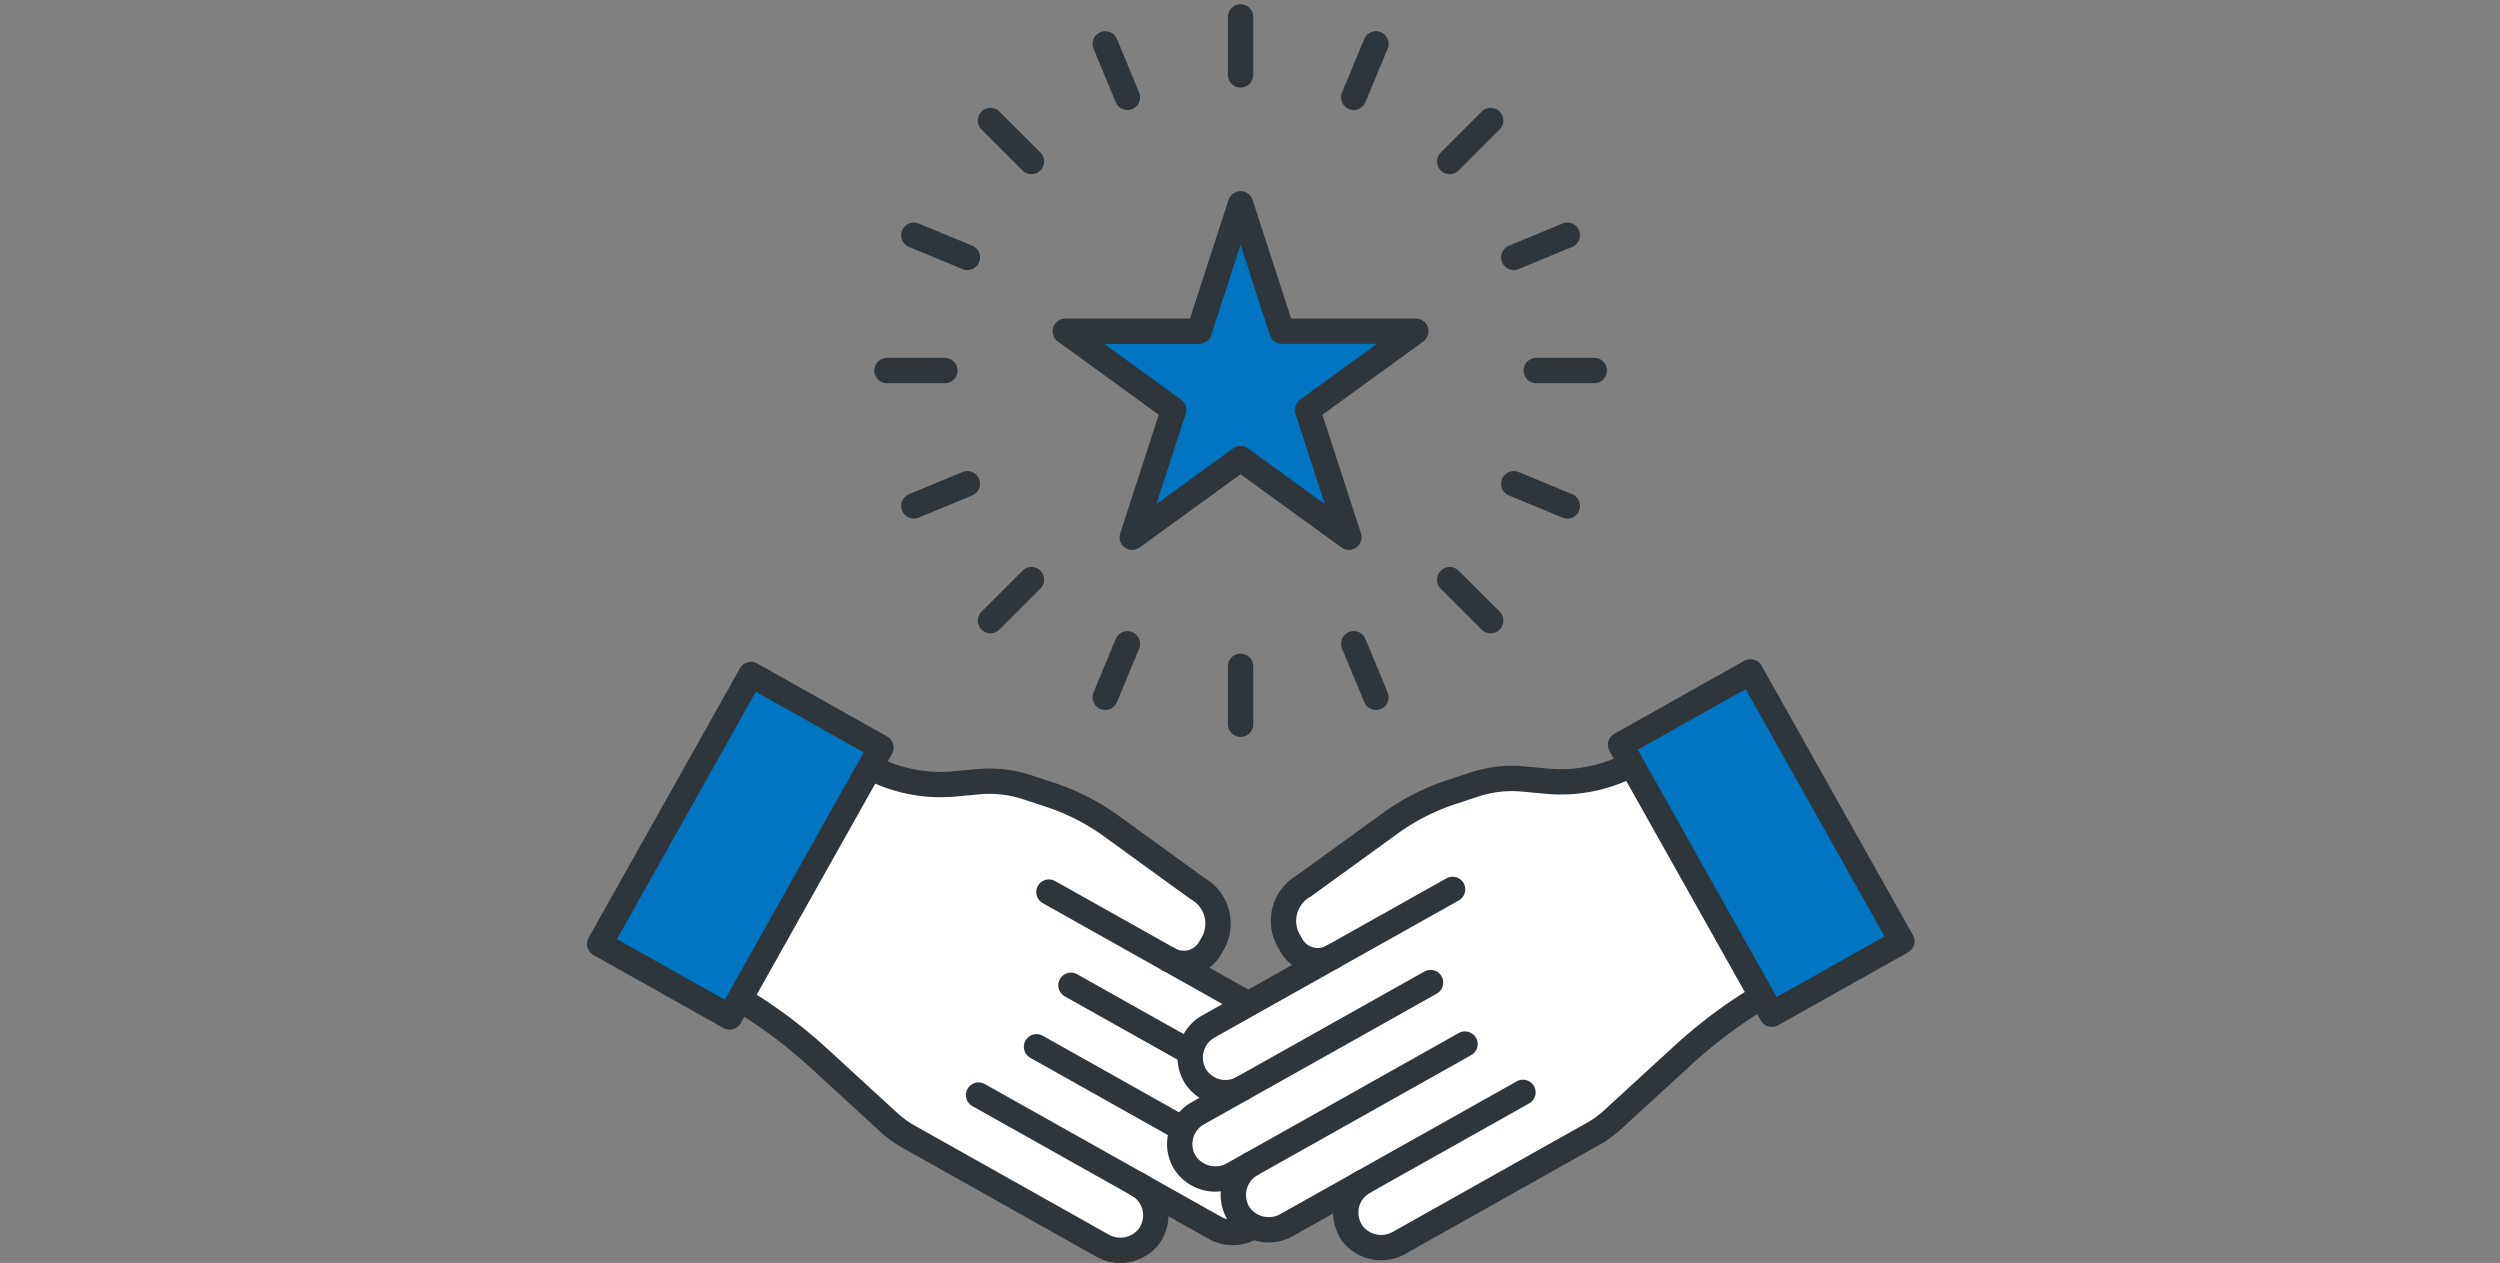 <svg xmlns="http://www.w3.org/2000/svg" width="296" height="149.531" viewBox="0 0 296 149.531">
  <rect x="0" y="0" width="296" height="149.531" fill="#808080" stroke="none"/>
  <g id="グループ_1640" data-name="グループ 1640" transform="translate(-1112 -5894)">
    <g id="_レイヤー_2-2" transform="translate(1181.005 5894)">
      <g id="グループ_1493" data-name="グループ 1493" transform="translate(1.995 2)">
        <g id="グループ_1490" data-name="グループ 1490" transform="translate(0 77.864)">
          <path id="パス_2588" data-name="パス 2588" d="M73.148,193.714a4.172,4.172,0,0,0-1.528-5.79l9.083,5.1a4.293,4.293,0,0,0,5.771-1.4,4.172,4.172,0,0,0-1.528-5.79l2.086,1.175a4.293,4.293,0,0,0,5.771-1.4,4.172,4.172,0,0,0-1.528-5.79l-5.315-2.985a4.178,4.178,0,0,0,5.745-1.707,4.231,4.231,0,0,0-1.81-5.655l-14.584-8.191a3.586,3.586,0,0,0,4.878-1.367l.315-.558a4.755,4.755,0,0,0-1.823-6.483l-10.193-7.388a26.364,26.364,0,0,0-7.215-3.691l-2.786-.918a14.158,14.158,0,0,0-5.719-.648l-2.85.263a17.943,17.943,0,0,1-10.425-2.221l-5.585-3.132L18.49,162.588l4.692,2.632a57.175,57.175,0,0,1,10.624,7.7l8.358,7.664a12.442,12.442,0,0,0,2.272,1.65l22.961,12.9a4.293,4.293,0,0,0,5.771-1.4Z" transform="translate(-7.902 -127.54)" fill="#fff" stroke="#2f363b" stroke-linecap="round" stroke-linejoin="round" stroke-width="3"/>
          <rect id="長方形_2367" data-name="長方形 2367" width="36.589" height="17.652" transform="translate(33.308 8.644) rotate(119.32)" fill="#0075c2" stroke="#2f363b" stroke-linecap="round" stroke-linejoin="round" stroke-width="3"/>
          <line id="線_136" data-name="線 136" x1="14.199" y1="7.972" transform="translate(53.192 25.759)" fill="none" stroke="#2f363b" stroke-linecap="round" stroke-linejoin="round" stroke-width="3"/>
          <line id="線_137" data-name="線 137" x1="22.242" y1="12.492" transform="translate(55.798 36.794)" fill="none" stroke="#2f363b" stroke-linecap="round" stroke-linejoin="round" stroke-width="3"/>
          <line id="線_138" data-name="線 138" x1="25.323" y1="14.225" transform="translate(51.722 44.073)" fill="none" stroke="#2f363b" stroke-linecap="round" stroke-linejoin="round" stroke-width="3"/>
          <line id="線_139" data-name="線 139" x1="19.309" y1="10.842" transform="translate(44.86 49.792)" fill="none" stroke="#2f363b" stroke-linecap="round" stroke-linejoin="round" stroke-width="3"/>
        </g>
        <g id="グループ_1491" data-name="グループ 1491" transform="translate(68.678 77.545)">
          <path id="パス_2589" data-name="パス 2589" d="M129.241,193.214a4.172,4.172,0,0,1,1.528-5.79l-9.083,5.1a4.293,4.293,0,0,1-5.771-1.4,4.221,4.221,0,0,1,1.528-5.79l-2.086,1.175a4.293,4.293,0,0,1-5.771-1.4,4.172,4.172,0,0,1,1.528-5.79l5.315-2.985a4.178,4.178,0,0,1-5.745-1.707,4.231,4.231,0,0,1,1.81-5.655l14.584-8.191a3.586,3.586,0,0,1-4.878-1.367l-.315-.558a4.755,4.755,0,0,1,1.823-6.483l10.193-7.388a26.363,26.363,0,0,1,7.215-3.691l2.786-.918a14.158,14.158,0,0,1,5.719-.648l2.85.263a17.943,17.943,0,0,0,10.425-2.221l5.585-3.133L183.9,162.088l-4.692,2.632a57.175,57.175,0,0,0-10.624,7.7l-8.358,7.664a12.444,12.444,0,0,1-2.272,1.65l-22.961,12.9a4.293,4.293,0,0,1-5.771-1.4Z" transform="translate(-108.986 -127.042)" fill="#fff" stroke="#2f363b" stroke-linecap="round" stroke-linejoin="round" stroke-width="3"/>
          <rect id="長方形_2368" data-name="長方形 2368" width="36.589" height="17.652" transform="translate(70.108 40.546) rotate(-119.32)" fill="#0075c2" stroke="#2f363b" stroke-linecap="round" stroke-linejoin="round" stroke-width="3"/>
          <line id="線_140" data-name="線 140" y1="7.972" x2="14.205" transform="translate(18.104 25.758)" fill="none" stroke="#2f363b" stroke-linecap="round" stroke-linejoin="round" stroke-width="3"/>
          <line id="線_141" data-name="線 141" y1="12.492" x2="22.248" transform="translate(7.455 36.792)" fill="none" stroke="#2f363b" stroke-linecap="round" stroke-linejoin="round" stroke-width="3"/>
          <line id="線_142" data-name="線 142" y1="14.225" x2="25.323" transform="translate(8.457 44.071)" fill="none" stroke="#2f363b" stroke-linecap="round" stroke-linejoin="round" stroke-width="3"/>
          <line id="線_143" data-name="線 143" y1="10.842" x2="19.309" transform="translate(21.333 49.79)" fill="none" stroke="#2f363b" stroke-linecap="round" stroke-linejoin="round" stroke-width="3"/>
        </g>
        <path id="パス_2590" data-name="パス 2590" d="M108.633,36.48l4.9,15.085h15.855L116.56,60.879l4.9,15.078-12.825-9.314L95.808,75.957l4.9-15.078L87.88,51.565h15.855Z" transform="translate(-32.75 -14.347)" fill="#0075c2" stroke="#2f363b" stroke-linecap="round" stroke-linejoin="round" stroke-width="3"/>
        <g id="グループ_1492" data-name="グループ 1492" transform="translate(34.012)">
          <line id="線_144" data-name="線 144" y1="6.862" transform="translate(41.872 76.888)" fill="#fff" stroke="#2f363b" stroke-linecap="round" stroke-linejoin="round" stroke-width="3"/>
          <line id="線_145" data-name="線 145" y1="6.336" x2="2.625" transform="translate(25.85 74.224)" fill="#fff" stroke="#2f363b" stroke-linecap="round" stroke-linejoin="round" stroke-width="3"/>
          <line id="線_146" data-name="線 146" y1="4.853" x2="4.853" transform="translate(12.26 66.63)" fill="#fff" stroke="#2f363b" stroke-linecap="round" stroke-linejoin="round" stroke-width="3"/>
          <line id="線_147" data-name="線 147" y1="2.625" x2="6.342" transform="translate(3.184 55.275)" fill="#fff" stroke="#2f363b" stroke-linecap="round" stroke-linejoin="round" stroke-width="3"/>
          <line id="線_148" data-name="線 148" x2="6.862" transform="translate(0 41.872)" fill="#fff" stroke="#2f363b" stroke-linecap="round" stroke-linejoin="round" stroke-width="3"/>
          <line id="線_149" data-name="線 149" x2="6.342" y2="2.625" transform="translate(3.184 25.85)" fill="#fff" stroke="#2f363b" stroke-linecap="round" stroke-linejoin="round" stroke-width="3"/>
          <line id="線_150" data-name="線 150" x2="4.853" y2="4.853" transform="translate(12.26 12.267)" fill="#fff" stroke="#2f363b" stroke-linecap="round" stroke-linejoin="round" stroke-width="3"/>
          <line id="線_151" data-name="線 151" x2="2.625" y2="6.336" transform="translate(25.85 3.19)" fill="#fff" stroke="#2f363b" stroke-linecap="round" stroke-linejoin="round" stroke-width="3"/>
          <line id="線_152" data-name="線 152" y2="6.862" transform="translate(41.872)" fill="#fff" stroke="#2f363b" stroke-linecap="round" stroke-linejoin="round" stroke-width="3"/>
          <line id="線_153" data-name="線 153" x1="2.632" y2="6.336" transform="translate(55.268 3.19)" fill="#fff" stroke="#2f363b" stroke-linecap="round" stroke-linejoin="round" stroke-width="3"/>
          <line id="線_154" data-name="線 154" x1="4.853" y2="4.853" transform="translate(66.63 12.267)" fill="#fff" stroke="#2f363b" stroke-linecap="round" stroke-linejoin="round" stroke-width="3"/>
          <line id="線_155" data-name="線 155" x1="6.342" y2="2.625" transform="translate(74.217 25.85)" fill="#fff" stroke="#2f363b" stroke-linecap="round" stroke-linejoin="round" stroke-width="3"/>
          <line id="線_156" data-name="線 156" x1="6.868" transform="translate(76.881 41.872)" fill="#fff" stroke="#2f363b" stroke-linecap="round" stroke-linejoin="round" stroke-width="3"/>
          <line id="線_157" data-name="線 157" x1="6.342" y1="2.625" transform="translate(74.217 55.275)" fill="#fff" stroke="#2f363b" stroke-linecap="round" stroke-linejoin="round" stroke-width="3"/>
          <line id="線_158" data-name="線 158" x1="4.853" y1="4.853" transform="translate(66.63 66.63)" fill="#fff" stroke="#2f363b" stroke-linecap="round" stroke-linejoin="round" stroke-width="3"/>
          <line id="線_159" data-name="線 159" x1="2.632" y1="6.342" transform="translate(55.268 74.217)" fill="#fff" stroke="#2f363b" stroke-linecap="round" stroke-linejoin="round" stroke-width="3"/>
        </g>
      </g>
    </g>
    <rect id="長方形_2494" data-name="長方形 2494" width="296" height="149" transform="translate(1112 5894)" fill="none"/>
  </g>
</svg>
